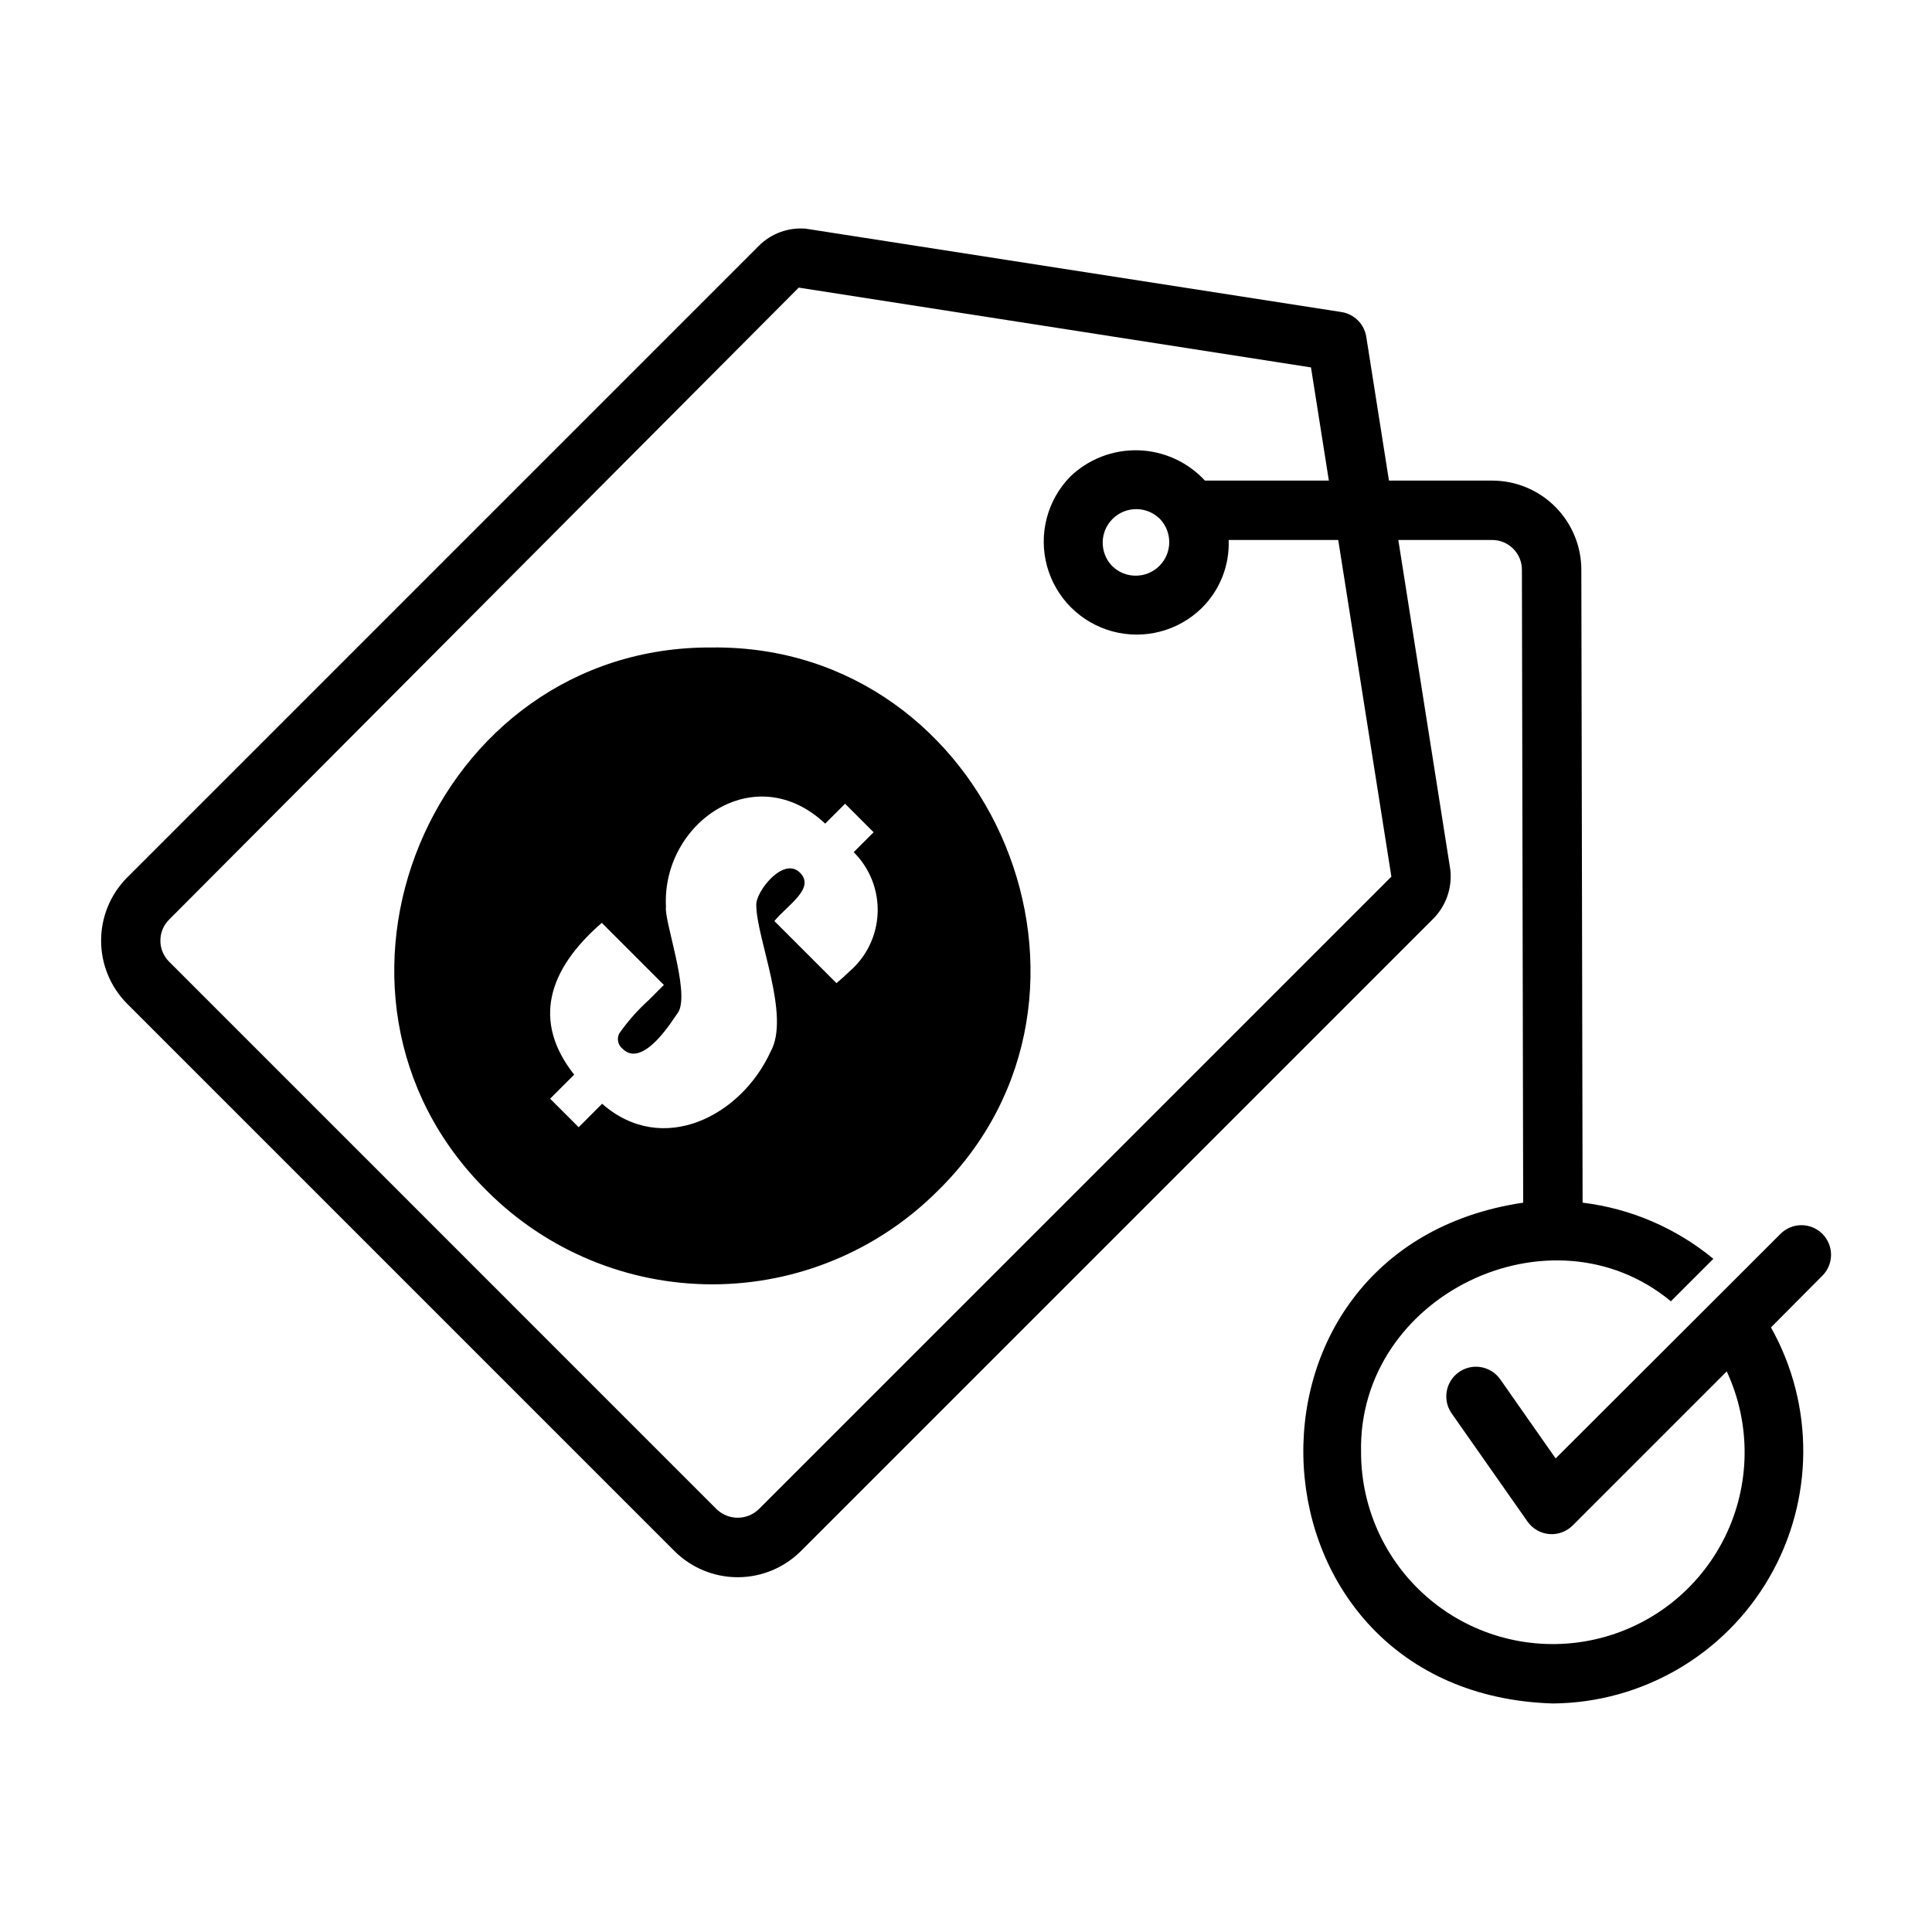 <?xml version="1.0" encoding="UTF-8"?>
<!-- Uploaded to: ICON Repo, www.svgrepo.com, Generator: ICON Repo Mixer Tools -->
<svg fill="#000000" width="800px" height="800px" version="1.1" viewBox="144 144 512 512" xmlns="http://www.w3.org/2000/svg">
 <path d="m332.77 315.59c-74.32-0.566-112.64 91.77-59.668 144.06 15.828 15.824 37.289 24.711 59.668 24.711 22.379 0 43.844-8.887 59.672-24.711 53.07-51.879 14.629-144.82-59.672-144.06zm36.133 86.043c-0.629 0.629-1.73 1.652-3.227 2.914l-16.453-16.453c3.266-4.082 10.992-8.668 6.769-12.832-4.383-4.379-11.746 5.051-11.57 8.582 0.027 8.871 9.16 29.348 3.777 38.887-7.75 16.965-28.586 27.883-44.633 13.777l-6.219 6.219-7.559-7.559 6.375-6.375c-11.09-14.035-7.121-27.699 7.32-40.227l16.453 16.453-4.016 4.016 0.004-0.004c-2.922 2.641-5.535 5.598-7.797 8.816-0.738 1.395-0.375 3.121 0.867 4.094 5.398 5.371 13.316-7.652 14.879-9.918 2.828-5.648-3.914-24.066-3.383-27.711-1.176-22.125 23.52-39.59 42.191-22.043l5.273-5.273 7.559 7.559-5.273 5.273c4.293 4.269 6.594 10.148 6.34 16.199-0.258 6.047-3.043 11.711-7.68 15.605zm258.05 69.352c-1.473-1.473-3.469-2.301-5.551-2.301-2.082 0-4.078 0.828-5.551 2.301l-12.043 12.043c-7.461 7.477-39.469 39.406-47.547 47.469l-14.719-21.02-0.004 0.004c-2.504-3.496-7.348-4.332-10.879-1.879-3.527 2.457-4.434 7.289-2.031 10.852l20.152 28.734c1.32 1.906 3.418 3.133 5.727 3.348 2.309 0.211 4.594-0.609 6.242-2.246l40.855-40.855c6.5 13.973 6.309 30.137-0.516 43.953-6.828 13.816-19.555 23.789-34.602 27.113-15.047 3.324-30.789-0.355-42.801-10.012-12.012-9.652-18.996-24.234-18.988-39.645-0.906-41.566 50.383-66.27 82.105-39.988l11.258-11.258c-9.895-8.168-21.918-13.332-34.652-14.879l-0.336-167.74c-0.008-6.262-2.496-12.266-6.926-16.691-4.426-4.43-10.43-6.918-16.691-6.926h-27.363l-6.012-38.109c-0.535-3.379-3.188-6.027-6.566-6.555l-141.97-22.094c-4.621-0.398-9.18 1.27-12.453 4.555l-167.42 167.42c-4.406 4.445-6.875 10.445-6.875 16.699s2.469 12.258 6.875 16.699l145.13 145.13c4.445 4.402 10.445 6.875 16.699 6.875s12.254-2.473 16.699-6.875l167.66-167.66c3.391-3.438 5.043-8.23 4.484-13.031l-13.773-87.316h24.879l0.004 0.004c4.352 0.008 7.871 3.535 7.871 7.887l0.336 167.73c-82.109 12.152-75.578 130.2 7.891 132.72 23.656-0.203 45.445-12.883 57.312-33.352 11.863-20.465 12.043-45.676 0.465-66.309l13.617-13.699v0.004c1.477-1.473 2.305-3.469 2.305-5.551 0-2.082-0.828-4.078-2.301-5.551zm-114.22-94.664-167.67 167.66c-3.113 2.973-8.012 2.973-11.125 0h-0.004l-145.13-145.14c-1.477-1.477-2.305-3.477-2.305-5.566 0-2.086 0.828-4.086 2.305-5.562l166.87-167.49 135.75 21.145 4.734 29.988h-32.848c-4.562-4.934-10.914-7.824-17.629-8.02-6.715-0.195-13.227 2.32-18.066 6.981-6.106 6.25-8.445 15.262-6.152 23.688 2.293 8.43 8.879 15.012 17.305 17.305 8.43 2.293 17.441-0.047 23.688-6.152v-0.004c4.816-4.746 7.41-11.297 7.152-18.051h29.035zm-61.402-94.863c3.402 3.484 3.371 9.059-0.07 12.5-3.445 3.445-9.02 3.477-12.5 0.074-3.406-3.484-3.375-9.059 0.066-12.5 3.445-3.445 9.02-3.477 12.504-0.074z"/>
</svg>